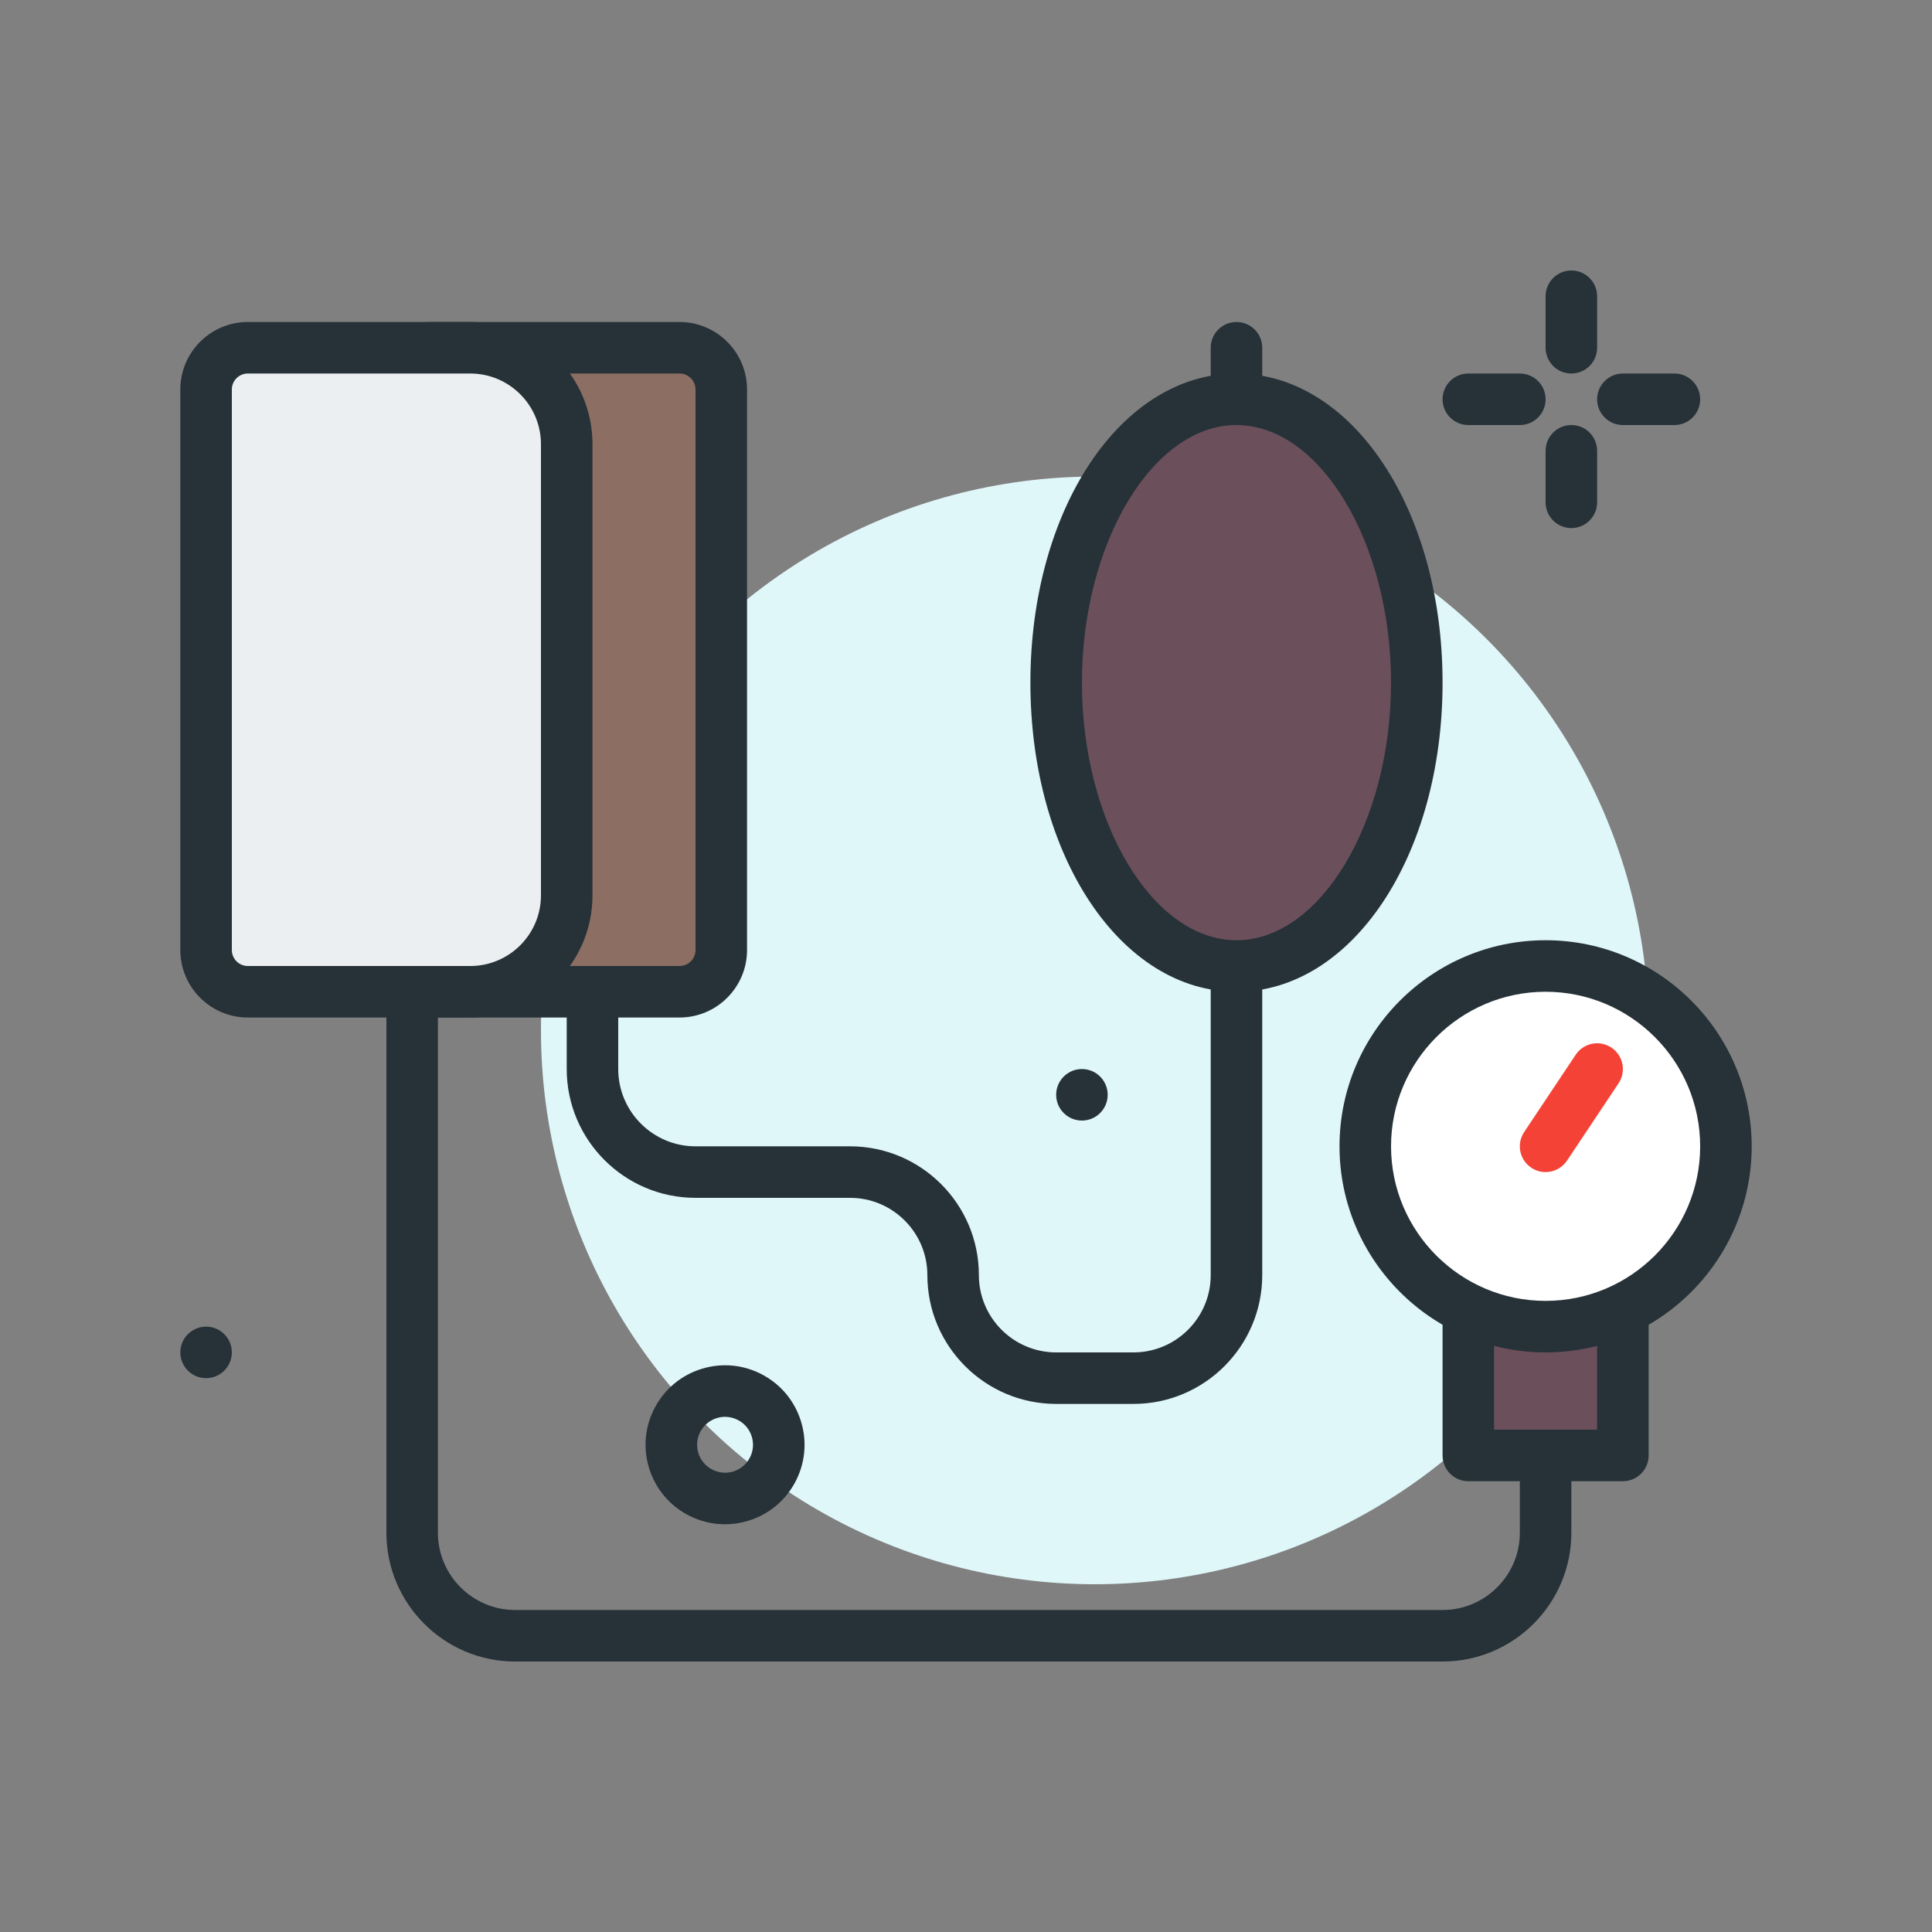 <?xml version="1.0"?>
<svg xmlns="http://www.w3.org/2000/svg" xmlns:xlink="http://www.w3.org/1999/xlink" xmlns:svgjs="http://svgjs.com/svgjs" version="1.1" width="512" height="512" x="0" y="0" viewBox="0 0 300 300" style="enable-background:new 0 0 512 512" xml:space="preserve" class=""><rect x="0" y="0" width="300" height="300" fill="#808080" stroke="none"/><g><g xmlns="http://www.w3.org/2000/svg"><circle cx="170" cy="160" fill="#e0f7fa" r="86" data-original="#e5efef" style="" class=""/><g fill="#4c241d"><circle cx="168" cy="170" r="4" fill="#263238" data-original="#4c241d" style="" class=""/><circle cx="32" cy="210" r="4" fill="#263238" data-original="#4c241d" style="" class=""/><path d="m112.57 236.689c-2.004 0-3.988-.494-5.805-1.465-2.906-1.555-5.031-4.146-5.988-7.301s-.625-6.492.93-9.398 4.148-5.033 7.301-5.988c3.152-.963 6.488-.627 9.398.928 2.906 1.555 5.031 4.146 5.988 7.301.957 3.154.625 6.492-.926 9.398-1.555 2.906-4.148 5.033-7.305 5.988-1.183.36-2.39.537-3.593.537zm.024-16.685c-.426 0-.848.062-1.266.189-1.109.336-2.02 1.084-2.566 2.105s-.664 2.195-.328 3.305c.691 2.289 3.129 3.582 5.41 2.893 1.109-.336 2.023-1.084 2.57-2.105s.66-2.195.324-3.305-1.086-2.02-2.105-2.566c-.641-.342-1.336-.516-2.039-.516z" fill="#263238" data-original="#4c241d" style="" class=""/><path d="m244 58c-2.211 0-4-1.791-4-4v-8c0-2.209 1.789-4 4-4s4 1.791 4 4v8c0 2.209-1.789 4-4 4z" fill="#263238" data-original="#4c241d" style="" class=""/><path d="m244 82c-2.211 0-4-1.791-4-4v-8c0-2.209 1.789-4 4-4s4 1.791 4 4v8c0 2.209-1.789 4-4 4z" fill="#263238" data-original="#4c241d" style="" class=""/><path d="m236 66h-8c-2.211 0-4-1.791-4-4s1.789-4 4-4h8c2.211 0 4 1.791 4 4s-1.789 4-4 4z" fill="#263238" data-original="#4c241d" style="" class=""/><path d="m260 66h-8c-2.211 0-4-1.791-4-4s1.789-4 4-4h8c2.211 0 4 1.791 4 4s-1.789 4-4 4z" fill="#263238" data-original="#4c241d" style="" class=""/></g><g><path d="m66.973 154h38.549c3.578 0 6.479-2.901 6.479-6.479v-87.042c0-3.578-2.901-6.479-6.479-6.479h-38.549c-8.27 0-14.973 6.703-14.973 14.973v70.055c0 8.269 6.703 14.972 14.973 14.972z" fill="#8d6e63" data-original="#bf7e68" style="" class=""/><path d="m105.52 158h-38.547c-10.461 0-18.973-8.512-18.973-18.973v-70.054c0-10.461 8.512-18.973 18.973-18.973h38.547c5.777 0 10.48 4.701 10.48 10.479v87.043c0 5.777-4.703 10.478-10.48 10.478zm-38.547-100c-6.051 0-10.973 4.922-10.973 10.973v70.055c0 6.05 4.922 10.972 10.973 10.972h38.547c1.367 0 2.48-1.111 2.48-2.479v-87.042c0-1.367-1.113-2.479-2.48-2.479z" fill="#263238" data-original="#4c241d" style="" class=""/></g><path d="m176 218h-12c-11.027 0-20-8.973-20-20 0-6.617-5.383-12-12-12h-24c-11.027 0-20-8.973-20-20v-12c0-2.209 1.789-4 4-4s4 1.791 4 4v12c0 6.617 5.383 12 12 12h24c11.027 0 20 8.973 20 20 0 6.617 5.383 12 12 12h12c6.617 0 12-5.383 12-12v-144c0-2.209 1.789-4 4-4s4 1.791 4 4v144c0 11.027-8.973 20-20 20z" fill="#263238" data-original="#4c241d" style="" class=""/><g><path d="m228 198h24v28h-24z" fill="#6b4f5b" data-original="#6b4f5b" style="" class=""/><path d="m252 230h-24c-2.211 0-4-1.791-4-4v-28c0-2.209 1.789-4 4-4h24c2.211 0 4 1.791 4 4v28c0 2.209-1.789 4-4 4zm-20-8h16v-20h-16z" fill="#263238" data-original="#4c241d" style="" class=""/></g><g><path d="m73.027 154h-34.548c-3.578 0-6.479-2.901-6.479-6.479v-87.042c0-3.578 2.901-6.479 6.479-6.479h34.549c8.269 0 14.972 6.703 14.972 14.973v70.055c0 8.269-6.703 14.972-14.973 14.972z" fill="#eceff1" data-original="#eaeaea" style="" class=""/><path d="m73.027 158h-34.547c-5.777 0-10.48-4.701-10.48-10.479v-87.042c0-5.778 4.703-10.479 10.48-10.479h34.547c10.461 0 18.973 8.512 18.973 18.973v70.055c0 10.46-8.512 18.972-18.973 18.972zm-34.547-100c-1.367 0-2.48 1.111-2.48 2.479v87.043c0 1.367 1.113 2.479 2.48 2.479h34.547c6.051-.001 10.973-4.923 10.973-10.974v-70.054c0-6.051-4.922-10.973-10.973-10.973z" fill="#263238" data-original="#4c241d" style="" class=""/></g><g><ellipse cx="192" cy="106" fill="#6b4f5b" rx="28" ry="44" data-original="#6b4f5b" style="" class=""/><path d="m192 154c-17.945 0-32-21.084-32-48s14.055-48 32-48 32 21.084 32 48-14.055 48-32 48zm0-88c-13.008 0-24 18.318-24 40s10.992 40 24 40 24-18.318 24-40-10.992-40-24-40z" fill="#263238" data-original="#4c241d" style="" class=""/></g><g><circle cx="240" cy="178" fill="#ffffff" r="28" data-original="#ffffff" style=""/><path d="m240 210c-17.645 0-32-14.355-32-32s14.355-32 32-32 32 14.355 32 32-14.355 32-32 32zm0-56c-13.234 0-24 10.766-24 24s10.766 24 24 24 24-10.766 24-24-10.766-24-24-24z" fill="#263238" data-original="#4c241d" style="" class=""/></g><path d="m239.996 182c-.762 0-1.531-.217-2.215-.672-1.84-1.225-2.336-3.709-1.109-5.547l8-12c1.223-1.838 3.703-2.34 5.547-1.109 1.84 1.225 2.336 3.709 1.109 5.547l-8 12c-.769 1.156-2.039 1.781-3.332 1.781z" fill="#f44336" data-original="#f53e28" style="" class=""/><path d="m224 258h-144c-11.027 0-20-8.973-20-20v-84c0-2.209 1.789-4 4-4s4 1.791 4 4v84c0 6.617 5.383 12 12 12h144c6.617 0 12-5.383 12-12v-12c0-2.209 1.789-4 4-4s4 1.791 4 4v12c0 11.027-8.973 20-20 20z" fill="#263238" data-original="#4c241d" style="" class=""/></g></g></svg>
